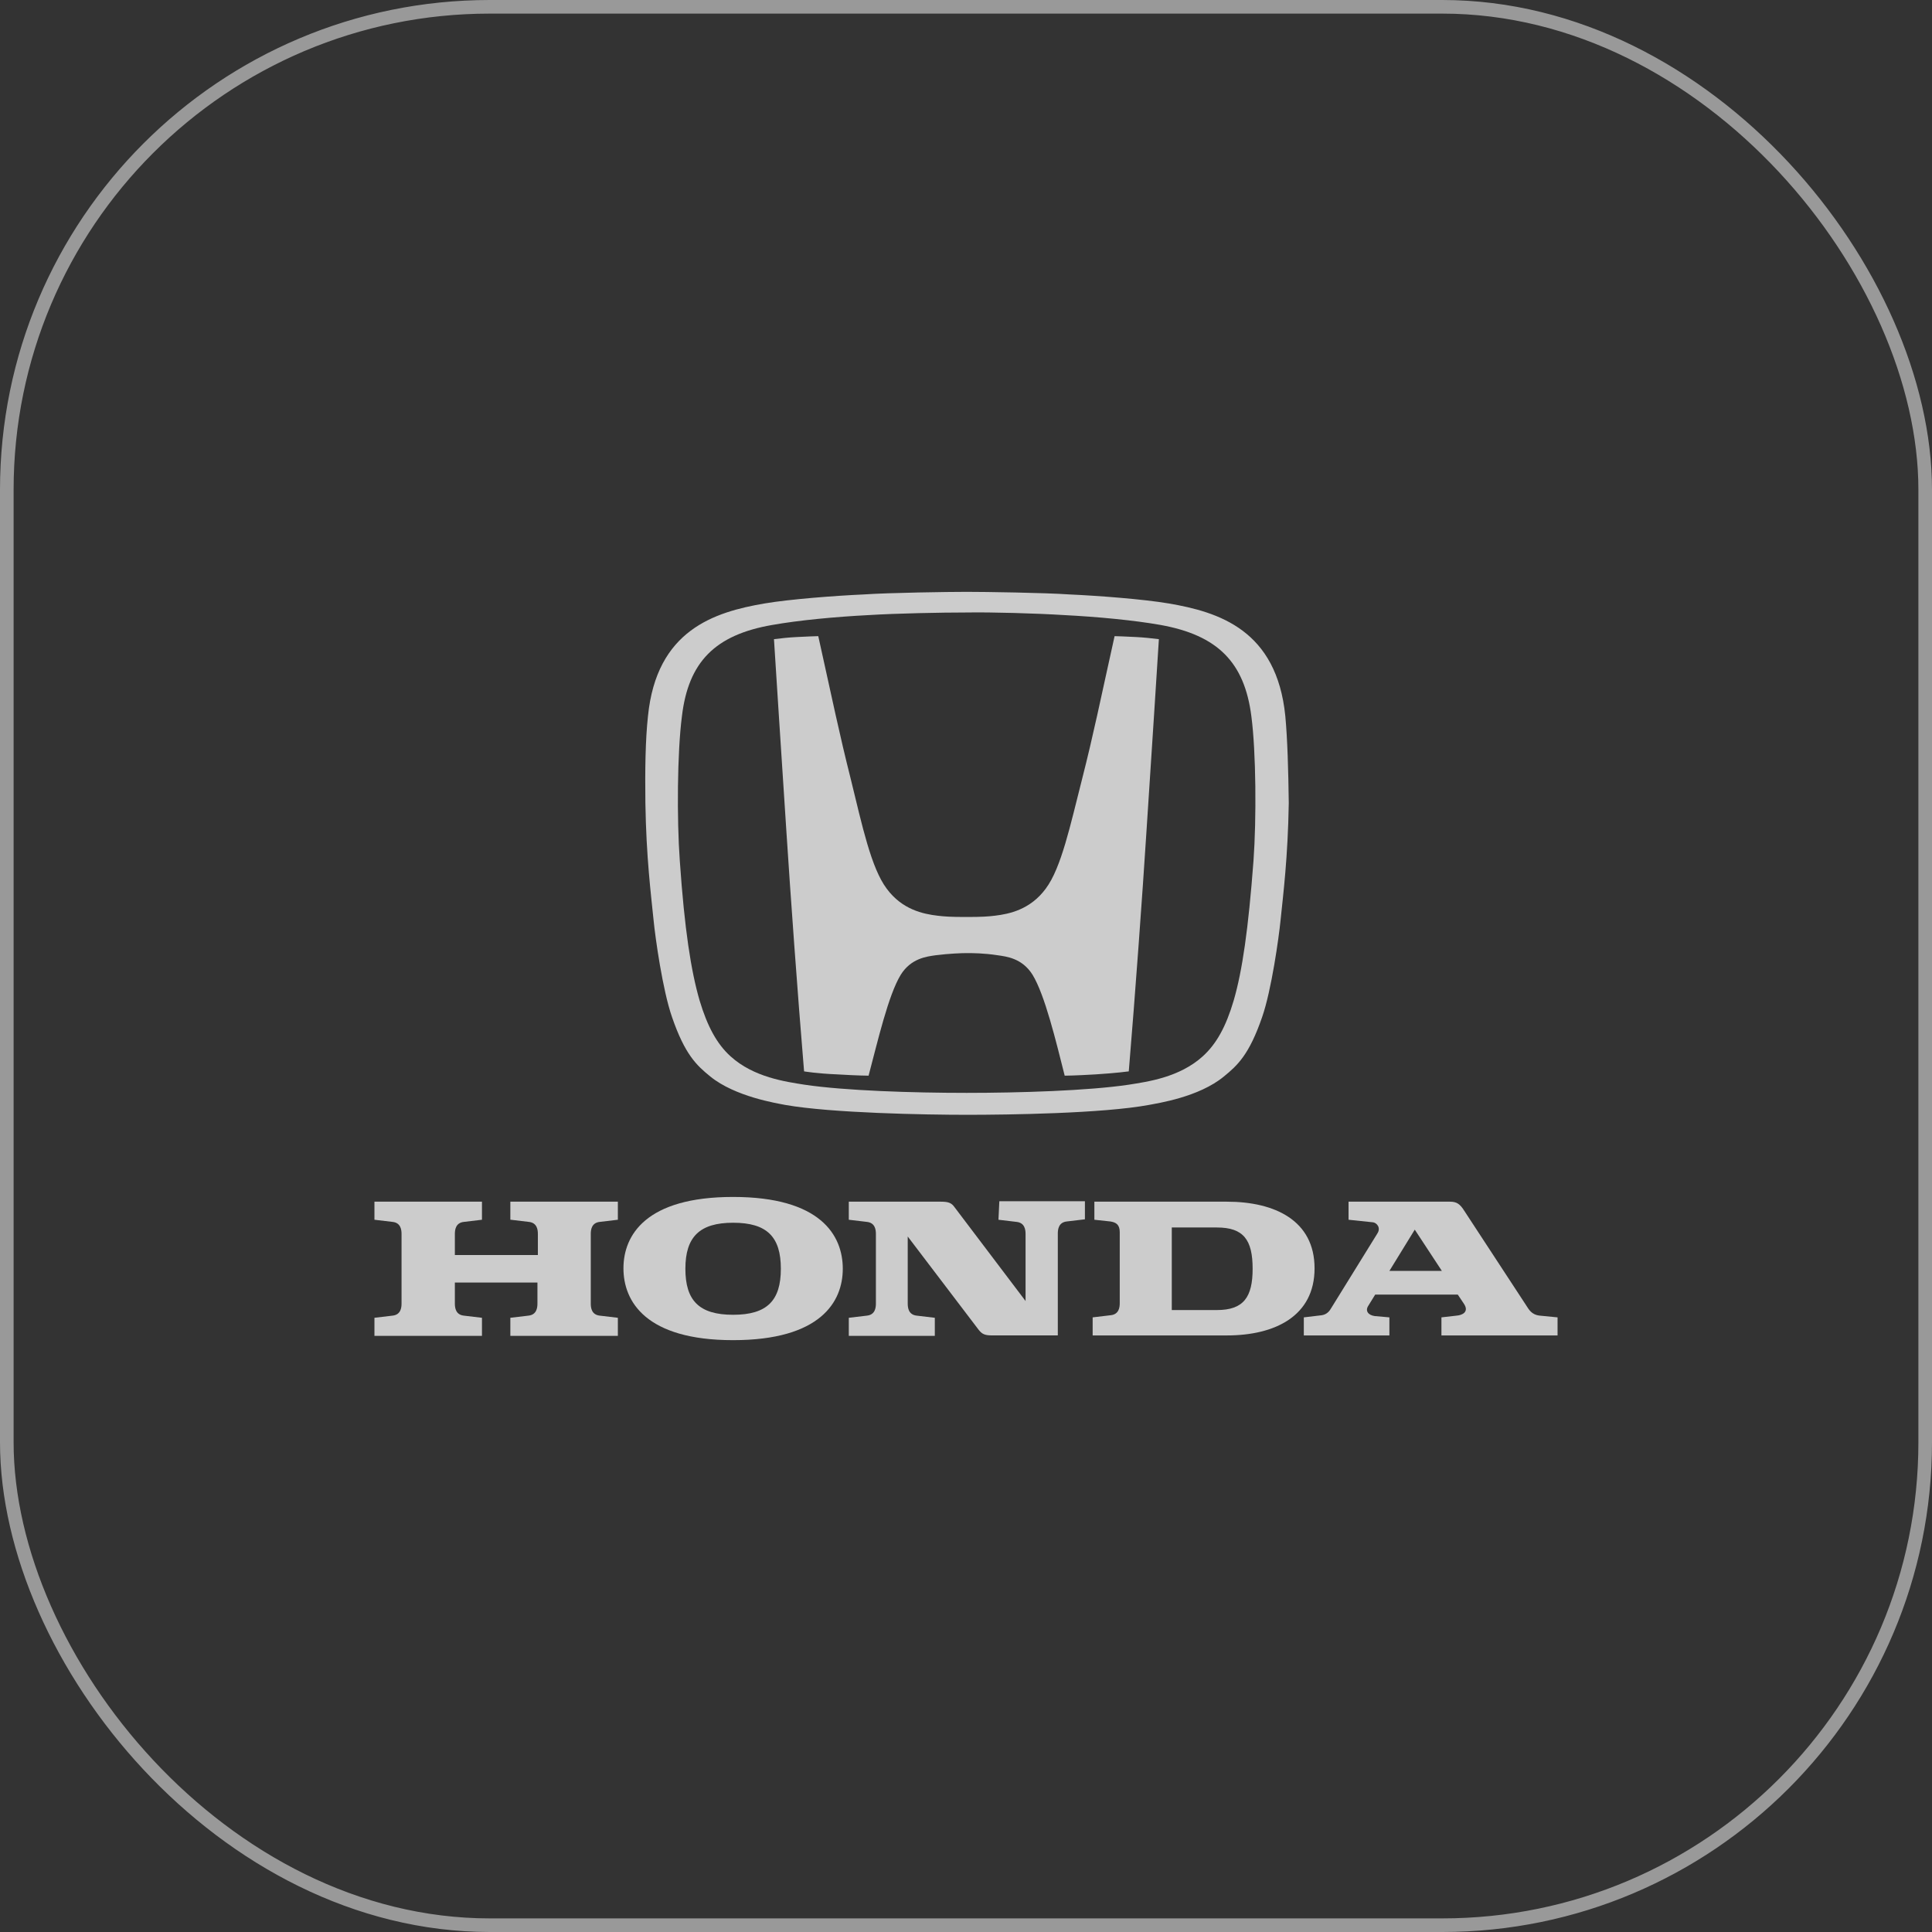 <?xml version="1.0" encoding="UTF-8"?> <svg xmlns="http://www.w3.org/2000/svg" width="142" height="142" viewBox="0 0 142 142" fill="none"><rect x="0" y="0" width="142" height="142" fill="#333333" stroke="none"/><rect x="0.5" y="0.5" width="141" height="141" rx="35.5" stroke="white" stroke-opacity="0.5"></rect><path d="M37.542 89.65L38.869 89.808C39.47 89.871 39.533 90.377 39.533 90.693V92.242H33.432V90.693C33.432 90.377 33.496 89.871 34.096 89.808L35.424 89.65V88.322H27.521V89.65L28.849 89.808C29.45 89.871 29.513 90.377 29.513 90.693V95.813C29.513 96.129 29.45 96.635 28.849 96.698L27.521 96.856V98.184H35.424V96.856L34.096 96.698C33.496 96.635 33.432 96.129 33.432 95.813V94.265H39.501V95.813C39.501 96.129 39.438 96.635 38.838 96.698L37.51 96.856V98.184H45.412V96.856L44.085 96.698C43.484 96.635 43.421 96.129 43.421 95.813V90.693C43.421 90.377 43.484 89.871 44.085 89.808L45.412 89.65V88.322H37.51V89.65H37.542V89.65Z" fill="white" fill-opacity="0.75"></path><path d="M90.171 88.322H80.435V89.65L81.605 89.776C82.016 89.839 82.3 89.997 82.3 90.566V95.782C82.3 96.098 82.237 96.604 81.636 96.667L80.309 96.825V98.153H90.171C93.711 98.153 96.619 96.73 96.619 93.221C96.619 89.713 93.711 88.322 90.171 88.322M89.444 96.287H86.125V90.219H89.444C91.404 90.219 92.067 91.135 92.067 93.253C92.067 95.339 91.404 96.287 89.444 96.287Z" fill="white" fill-opacity="0.75"></path><path d="M113.183 96.698C112.55 96.635 112.361 96.224 112.171 95.94L107.619 88.986C107.303 88.48 107.05 88.322 106.576 88.322H99.117V89.65L100.918 89.839C101.171 89.871 101.519 90.219 101.234 90.661L97.852 96.129C97.726 96.351 97.536 96.604 97.157 96.667L95.829 96.825V98.153H102.119V96.825L101.045 96.73C100.57 96.667 100.318 96.351 100.57 95.971L101.076 95.15H107.145L107.588 95.813C107.999 96.414 107.493 96.667 107.05 96.698L105.944 96.825V98.153H114.479V96.825L113.183 96.698V96.698ZM102.119 93.411L103.984 90.377L105.976 93.411H102.119Z" fill="white" fill-opacity="0.75"></path><path d="M73.386 89.65L74.714 89.808C75.314 89.871 75.378 90.376 75.378 90.693V95.624L70.162 88.733C69.941 88.417 69.72 88.322 69.151 88.322H62.386V89.65L63.714 89.808C64.314 89.871 64.378 90.376 64.378 90.693V95.813C64.378 96.129 64.314 96.635 63.714 96.698L62.386 96.856V98.184H68.708V96.856L67.38 96.698C66.78 96.635 66.717 96.129 66.717 95.813V90.882L71.932 97.741C72.185 98.058 72.375 98.152 72.944 98.152H73.007H77.748V90.661C77.748 90.345 77.812 89.839 78.412 89.776L79.74 89.618V88.29H73.45L73.386 89.65V89.65Z" fill="white" fill-opacity="0.75"></path><path d="M53.883 87.974C47.467 87.974 45.823 90.787 45.823 93.221C45.823 95.655 47.467 98.5 53.883 98.5C60.3 98.5 61.944 95.686 61.944 93.253C61.944 90.787 60.3 87.974 53.883 87.974ZM53.883 96.635C51.386 96.635 50.375 95.592 50.375 93.253C50.375 90.913 51.418 89.87 53.883 89.87C56.381 89.87 57.392 90.913 57.392 93.253C57.392 95.592 56.381 96.635 53.883 96.635Z" fill="white" fill-opacity="0.75"></path><path d="M81.921 46.756C80.846 51.593 80.404 53.837 79.519 57.314C78.665 60.664 78.001 63.794 76.864 65.311C75.726 66.86 74.177 67.176 73.134 67.302C72.596 67.365 72.185 67.397 71.016 67.397C69.846 67.397 69.435 67.365 68.898 67.302C67.855 67.176 66.306 66.86 65.168 65.311C64.03 63.794 63.366 60.664 62.544 57.314C61.66 53.805 61.217 51.593 60.142 46.756C60.142 46.756 59.068 46.788 58.593 46.82C57.93 46.851 57.424 46.914 56.886 46.978C56.886 46.978 57.519 56.934 57.803 61.17C58.088 65.595 58.625 73.087 59.099 78.745C59.099 78.745 60.016 78.903 61.533 78.966C63.114 79.061 63.84 79.061 63.84 79.061C64.504 76.564 65.294 73.118 66.211 71.633C66.97 70.432 68.108 70.305 68.772 70.21C69.783 70.084 70.668 70.052 71.047 70.052C71.458 70.052 72.312 70.052 73.323 70.21C73.987 70.305 75.125 70.432 75.884 71.633C76.8 73.118 77.622 76.564 78.254 79.061C78.254 79.061 78.95 79.061 80.53 78.966C82.047 78.871 82.964 78.745 82.964 78.745C83.438 73.087 83.976 65.627 84.26 61.17C84.544 56.966 85.177 46.978 85.177 46.978C84.639 46.914 84.102 46.851 83.47 46.82C82.996 46.788 81.921 46.756 81.921 46.756Z" fill="white" fill-opacity="0.75"></path><path d="M94.47 52.635C93.838 46.313 89.602 44.986 85.904 44.354C84.039 44.038 80.72 43.785 78.602 43.69C76.737 43.563 72.375 43.5 71.047 43.5C69.72 43.5 65.358 43.563 63.493 43.69C61.375 43.785 58.056 44.038 56.191 44.354C52.493 44.986 48.257 46.313 47.625 52.635C47.435 54.374 47.404 56.618 47.435 59.02C47.499 63.035 47.846 65.722 48.036 67.618C48.162 68.914 48.7 72.77 49.395 74.762C50.343 77.512 51.197 78.302 52.208 79.124C54.042 80.609 57.076 81.084 57.708 81.21C61.122 81.811 68.013 81.937 71.079 81.937C74.114 81.937 81.036 81.842 84.45 81.21C85.082 81.084 88.116 80.641 89.95 79.124C90.961 78.302 91.815 77.512 92.763 74.762C93.458 72.77 93.996 68.882 94.122 67.618C94.312 65.753 94.659 63.035 94.723 59.02C94.691 56.587 94.628 54.342 94.47 52.635M92.131 63.256C91.751 68.314 91.309 71.348 90.677 73.529C90.108 75.457 89.412 76.722 88.401 77.638C86.694 79.187 84.355 79.503 82.964 79.724C79.993 80.167 74.967 80.325 71.047 80.325C67.096 80.325 62.102 80.167 59.131 79.724C57.74 79.503 55.401 79.187 53.694 77.638C52.682 76.722 51.987 75.425 51.418 73.529C50.786 71.348 50.312 68.314 49.964 63.256C49.743 60.221 49.774 55.291 50.122 52.635C50.596 48.653 52.556 46.661 56.76 45.934C58.72 45.587 61.375 45.334 63.872 45.207C65.895 45.081 69.183 45.017 71.047 45.017C72.881 44.986 76.2 45.081 78.191 45.207C80.688 45.334 83.343 45.587 85.303 45.934C89.507 46.693 91.467 48.684 91.973 52.635C92.32 55.259 92.352 60.19 92.131 63.256Z" fill="white" fill-opacity="0.75"></path></svg> 